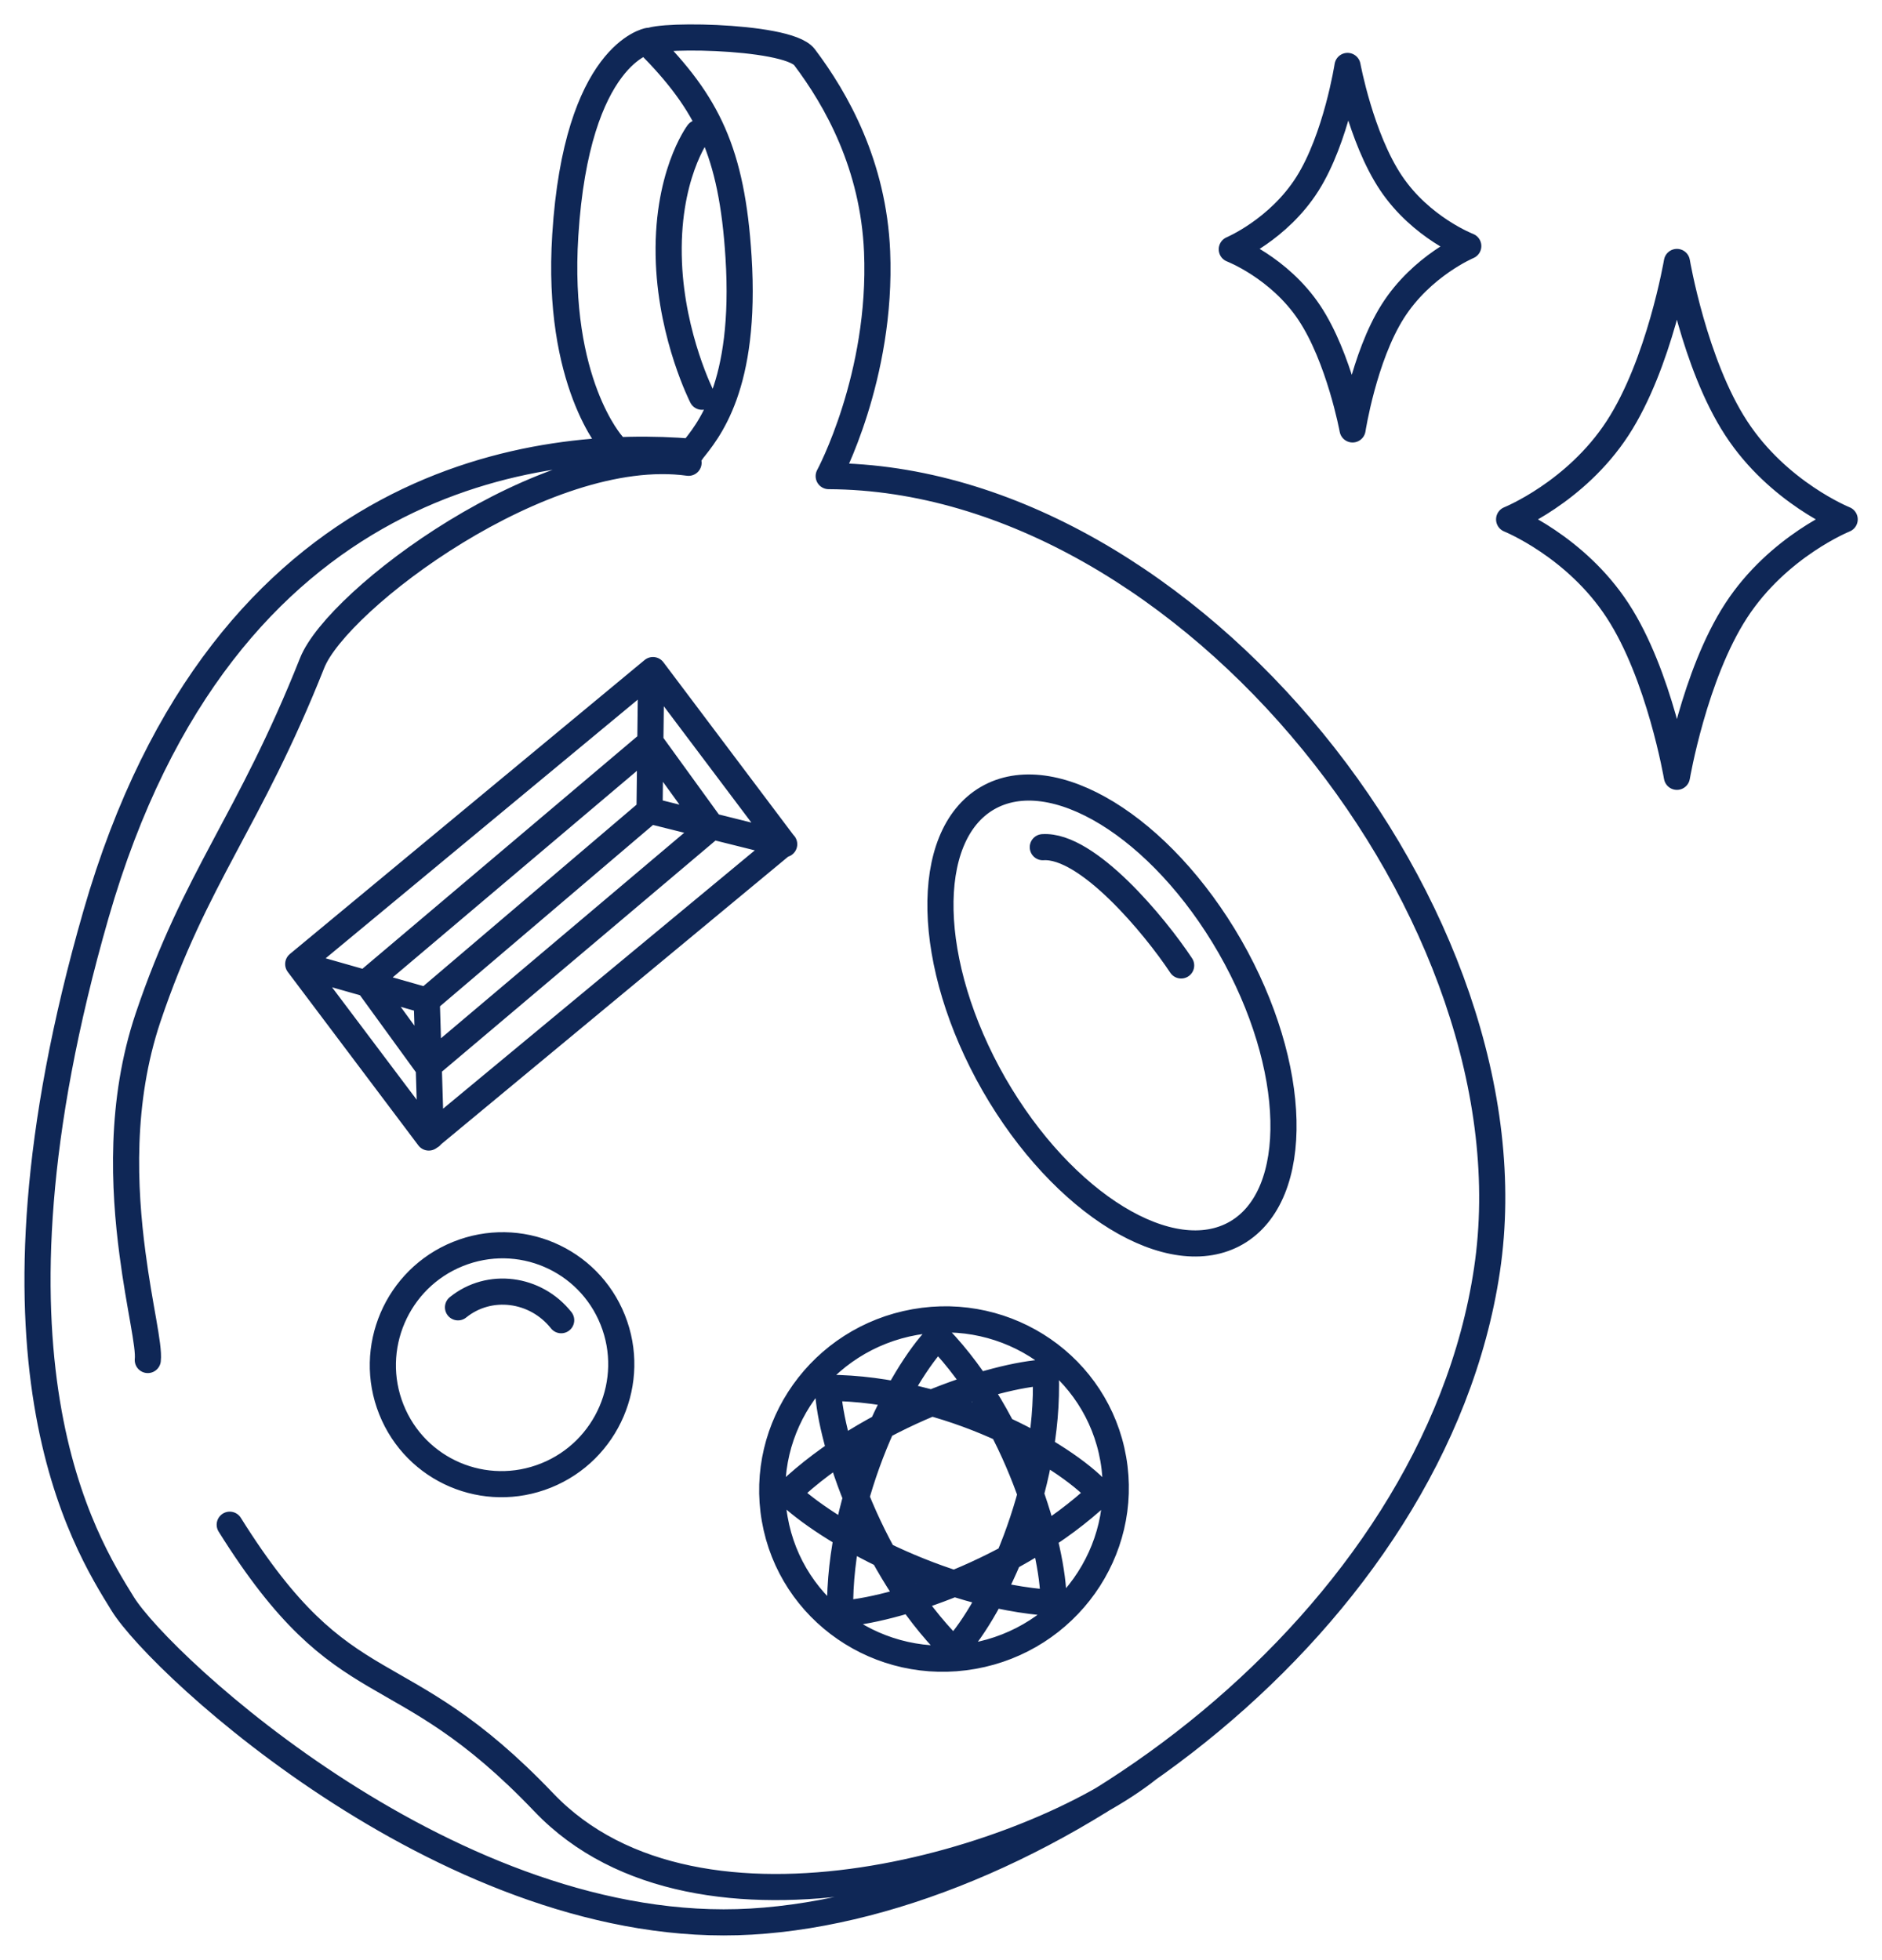 <svg width="72" height="75" viewBox="0 0 72 75" fill="none" xmlns="http://www.w3.org/2000/svg">
<path d="M5.654 52.038C5.716 51.492 5.331 49.986 5.069 47.971C4.738 45.462 4.58 42.17 5.663 38.939C7.497 33.499 9.514 31.483 11.942 25.366C12.902 22.945 20.84 16.95 26.342 17.707M8.789 58.34C13.234 65.453 15.182 63.067 20.805 68.965C26.761 75.206 39.642 71.104 43.947 67.671M40.008 52.557C40.174 57.02 37.939 61.588 36.559 63.076M42.078 57.143C38.891 60.136 34.088 61.659 32.105 61.747M31.677 53.103C36.279 53.12 40.689 55.62 42.043 57.099M40.235 61.333C35.956 61.051 31.555 58.525 30.114 57.108M32.14 61.65C32.079 57.152 34.454 52.61 35.878 51.148M35.904 51.175C38.917 54.309 40.305 59.22 40.305 61.271M30.158 57.108C33.293 54.133 38.061 52.601 40.026 52.513M36.402 63.067C33.328 59.96 31.765 55.154 31.677 53.164M16.483 43.473L16.326 38.288L11.531 36.923M24.91 25.867L24.849 31.017L30.001 32.302M24.866 31.008L16.326 38.279M17.522 50.022C18.718 49.053 20.491 49.282 21.469 50.515M39.895 32.416C41.606 32.302 44.191 35.436 45.187 36.941M24.805 1.563C24.805 1.563 22.063 2.039 21.626 9.002C21.268 14.644 23.425 17.012 23.425 17.012M26.709 5.084C26.709 5.084 25.451 6.757 25.591 10.067C25.713 12.936 26.857 15.181 26.857 15.181M26.464 17.285C20.823 16.818 8.571 17.963 3.672 34.987C-1.227 52.011 3.236 59.009 4.694 61.368C6.152 63.727 17.417 74.194 28.743 73.525C40.078 72.865 54.88 62.055 56.888 48.587C58.897 35.119 45.51 18.279 31.704 18.218C31.704 18.218 33.756 14.415 33.555 9.627C33.415 6.317 32.001 3.808 30.778 2.188C30.114 1.308 24.429 1.29 24.805 1.669C27.058 3.94 28.001 5.806 28.254 9.829C28.569 14.794 27.084 16.501 26.455 17.285H26.464ZM42.591 55.826C43.207 59.355 40.807 62.73 37.231 63.364C33.654 63.999 30.255 61.653 29.639 58.124C29.023 54.595 31.423 51.22 35 50.586C38.577 49.951 41.975 52.298 42.591 55.826ZM29.975 32.276L16.404 43.525L11.409 36.888L24.98 25.639L29.975 32.276ZM27.224 31.633L16.369 40.805L14.029 37.584L24.884 28.402L27.224 31.633ZM17.522 47.98C19.862 47.038 22.508 48.164 23.443 50.506C24.377 52.847 23.233 55.514 20.893 56.456C18.552 57.398 15.906 56.272 14.972 53.93C14.038 51.589 15.182 48.921 17.522 47.98ZM38.026 41.492C35.398 36.897 35.284 31.994 37.773 30.542C40.27 29.089 44.418 31.633 47.055 36.219C49.684 40.814 49.797 45.717 47.309 47.17C44.811 48.622 40.663 46.078 38.026 41.492ZM64.154 29.723C64.154 29.723 63.49 25.815 61.883 23.359C60.276 20.894 57.735 19.873 57.735 19.873C57.735 19.873 60.276 18.852 61.883 16.387C63.49 13.922 64.154 10.023 64.154 10.023C64.154 10.023 64.817 13.931 66.424 16.387C68.031 18.852 70.572 19.873 70.572 19.873C70.572 19.873 68.031 20.894 66.424 23.359C64.817 25.823 64.154 29.723 64.154 29.723ZM50.086 11.959C48.933 10.234 47.125 9.539 47.125 9.539C47.125 9.539 48.907 8.79 50.016 7.039C51.125 5.287 51.553 2.523 51.553 2.523C51.553 2.523 52.059 5.269 53.212 6.995C54.365 8.72 56.172 9.415 56.172 9.415C56.172 9.415 54.391 10.164 53.282 11.915C52.173 13.667 51.745 16.431 51.745 16.431C51.745 16.431 51.238 13.685 50.086 11.959Z" stroke="#0F2756" stroke-linecap="round" stroke-linejoin="round"/>
</svg>
